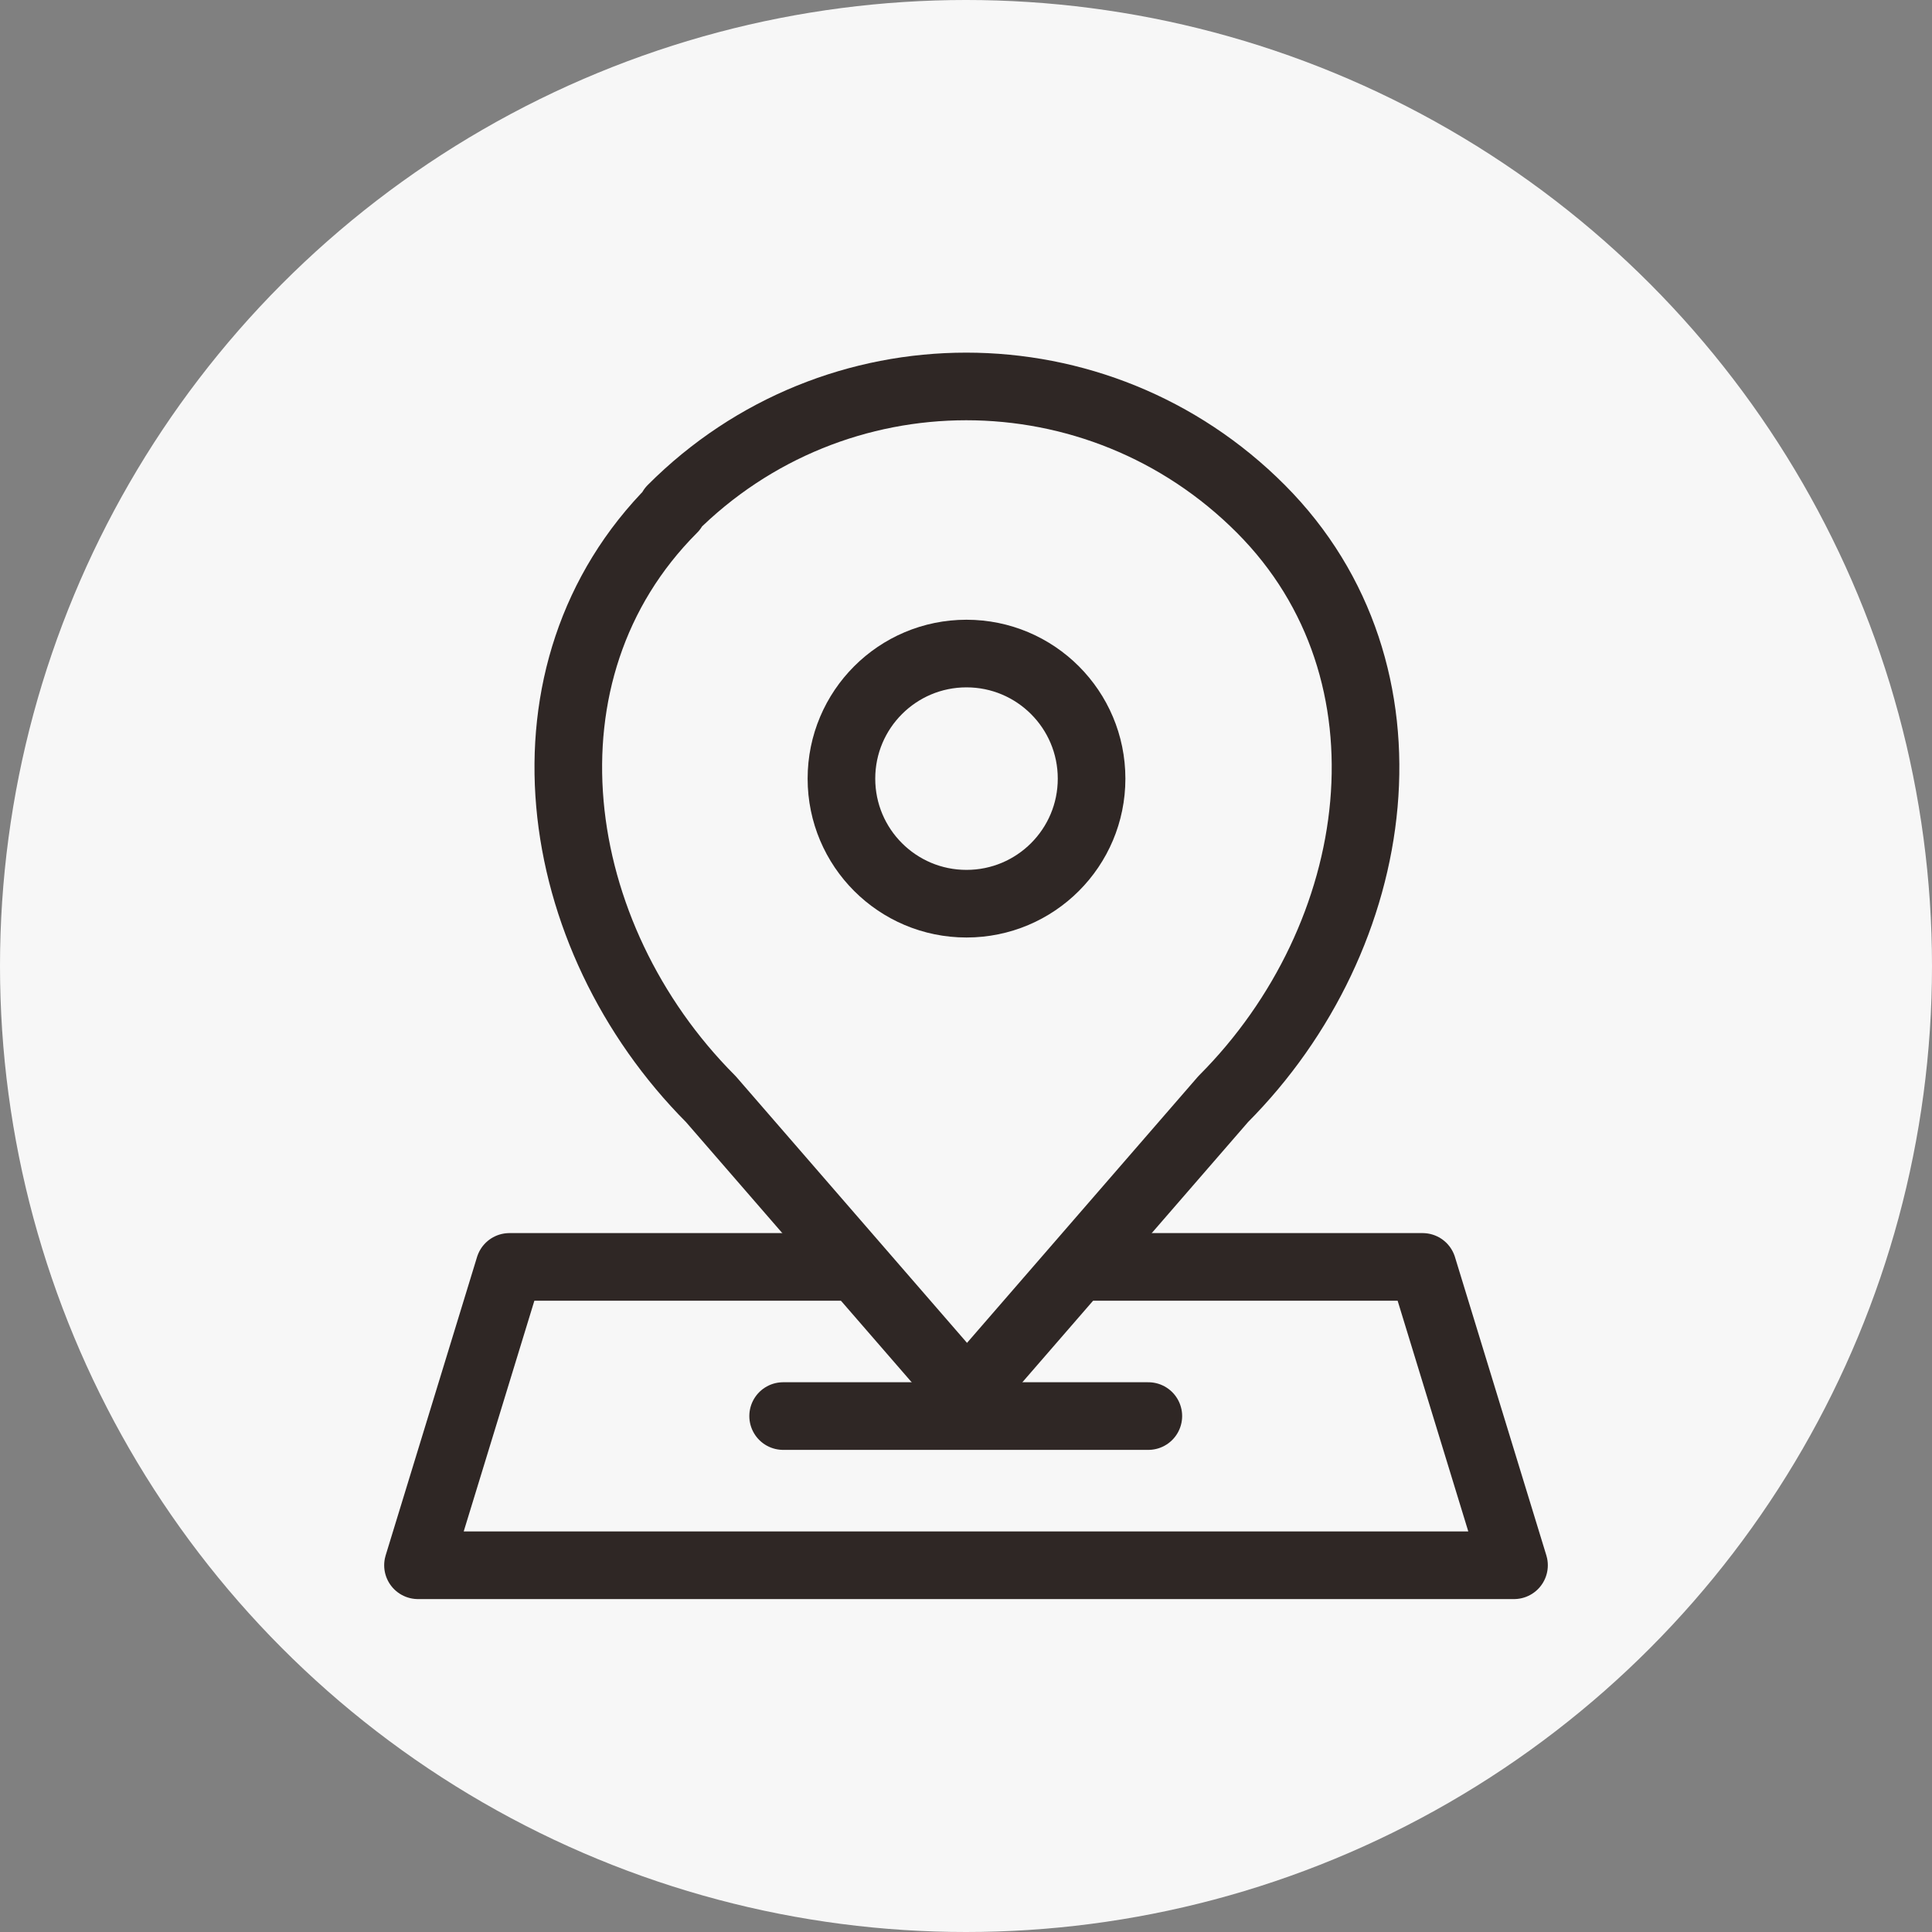 <svg xmlns="http://www.w3.org/2000/svg" fill="none" viewBox="0 0 40 40" height="40" width="40">
<rect x="0" y="0" width="40" height="40" fill="#808080" stroke="none"/>
<circle fill="#F7F7F7" r="20" cy="20" cx="20"></circle>
<path stroke-linejoin="round" stroke-linecap="round" stroke-width="1.4" stroke="#2F2725" d="M16.214 29.318H23.775"></path>
<path stroke-linejoin="round" stroke-linecap="round" stroke-width="1.4" stroke="#2F2725" d="M22.558 26.23H29.454L31.346 32.407H8.654L10.546 26.23H17.442"></path>
<path stroke-linejoin="round" stroke-linecap="round" stroke-width="1.4" stroke="#2F2725" d="M13.906 10.536C17.275 7.156 22.735 7.156 26.105 10.536C29.474 13.916 28.684 19.386 25.325 22.756L20.021 28.871L14.717 22.756C11.347 19.376 10.567 13.906 13.937 10.536H13.906Z"></path>
<path stroke-linejoin="round" stroke-linecap="round" stroke-width="1.4" stroke="#2F2725" d="M20.01 18.71C21.441 18.71 22.6 17.551 22.6 16.121C22.6 14.691 21.441 13.531 20.01 13.531C18.58 13.531 17.421 14.691 17.421 16.121C17.421 17.551 18.58 18.71 20.01 18.71Z"></path>
</svg>
